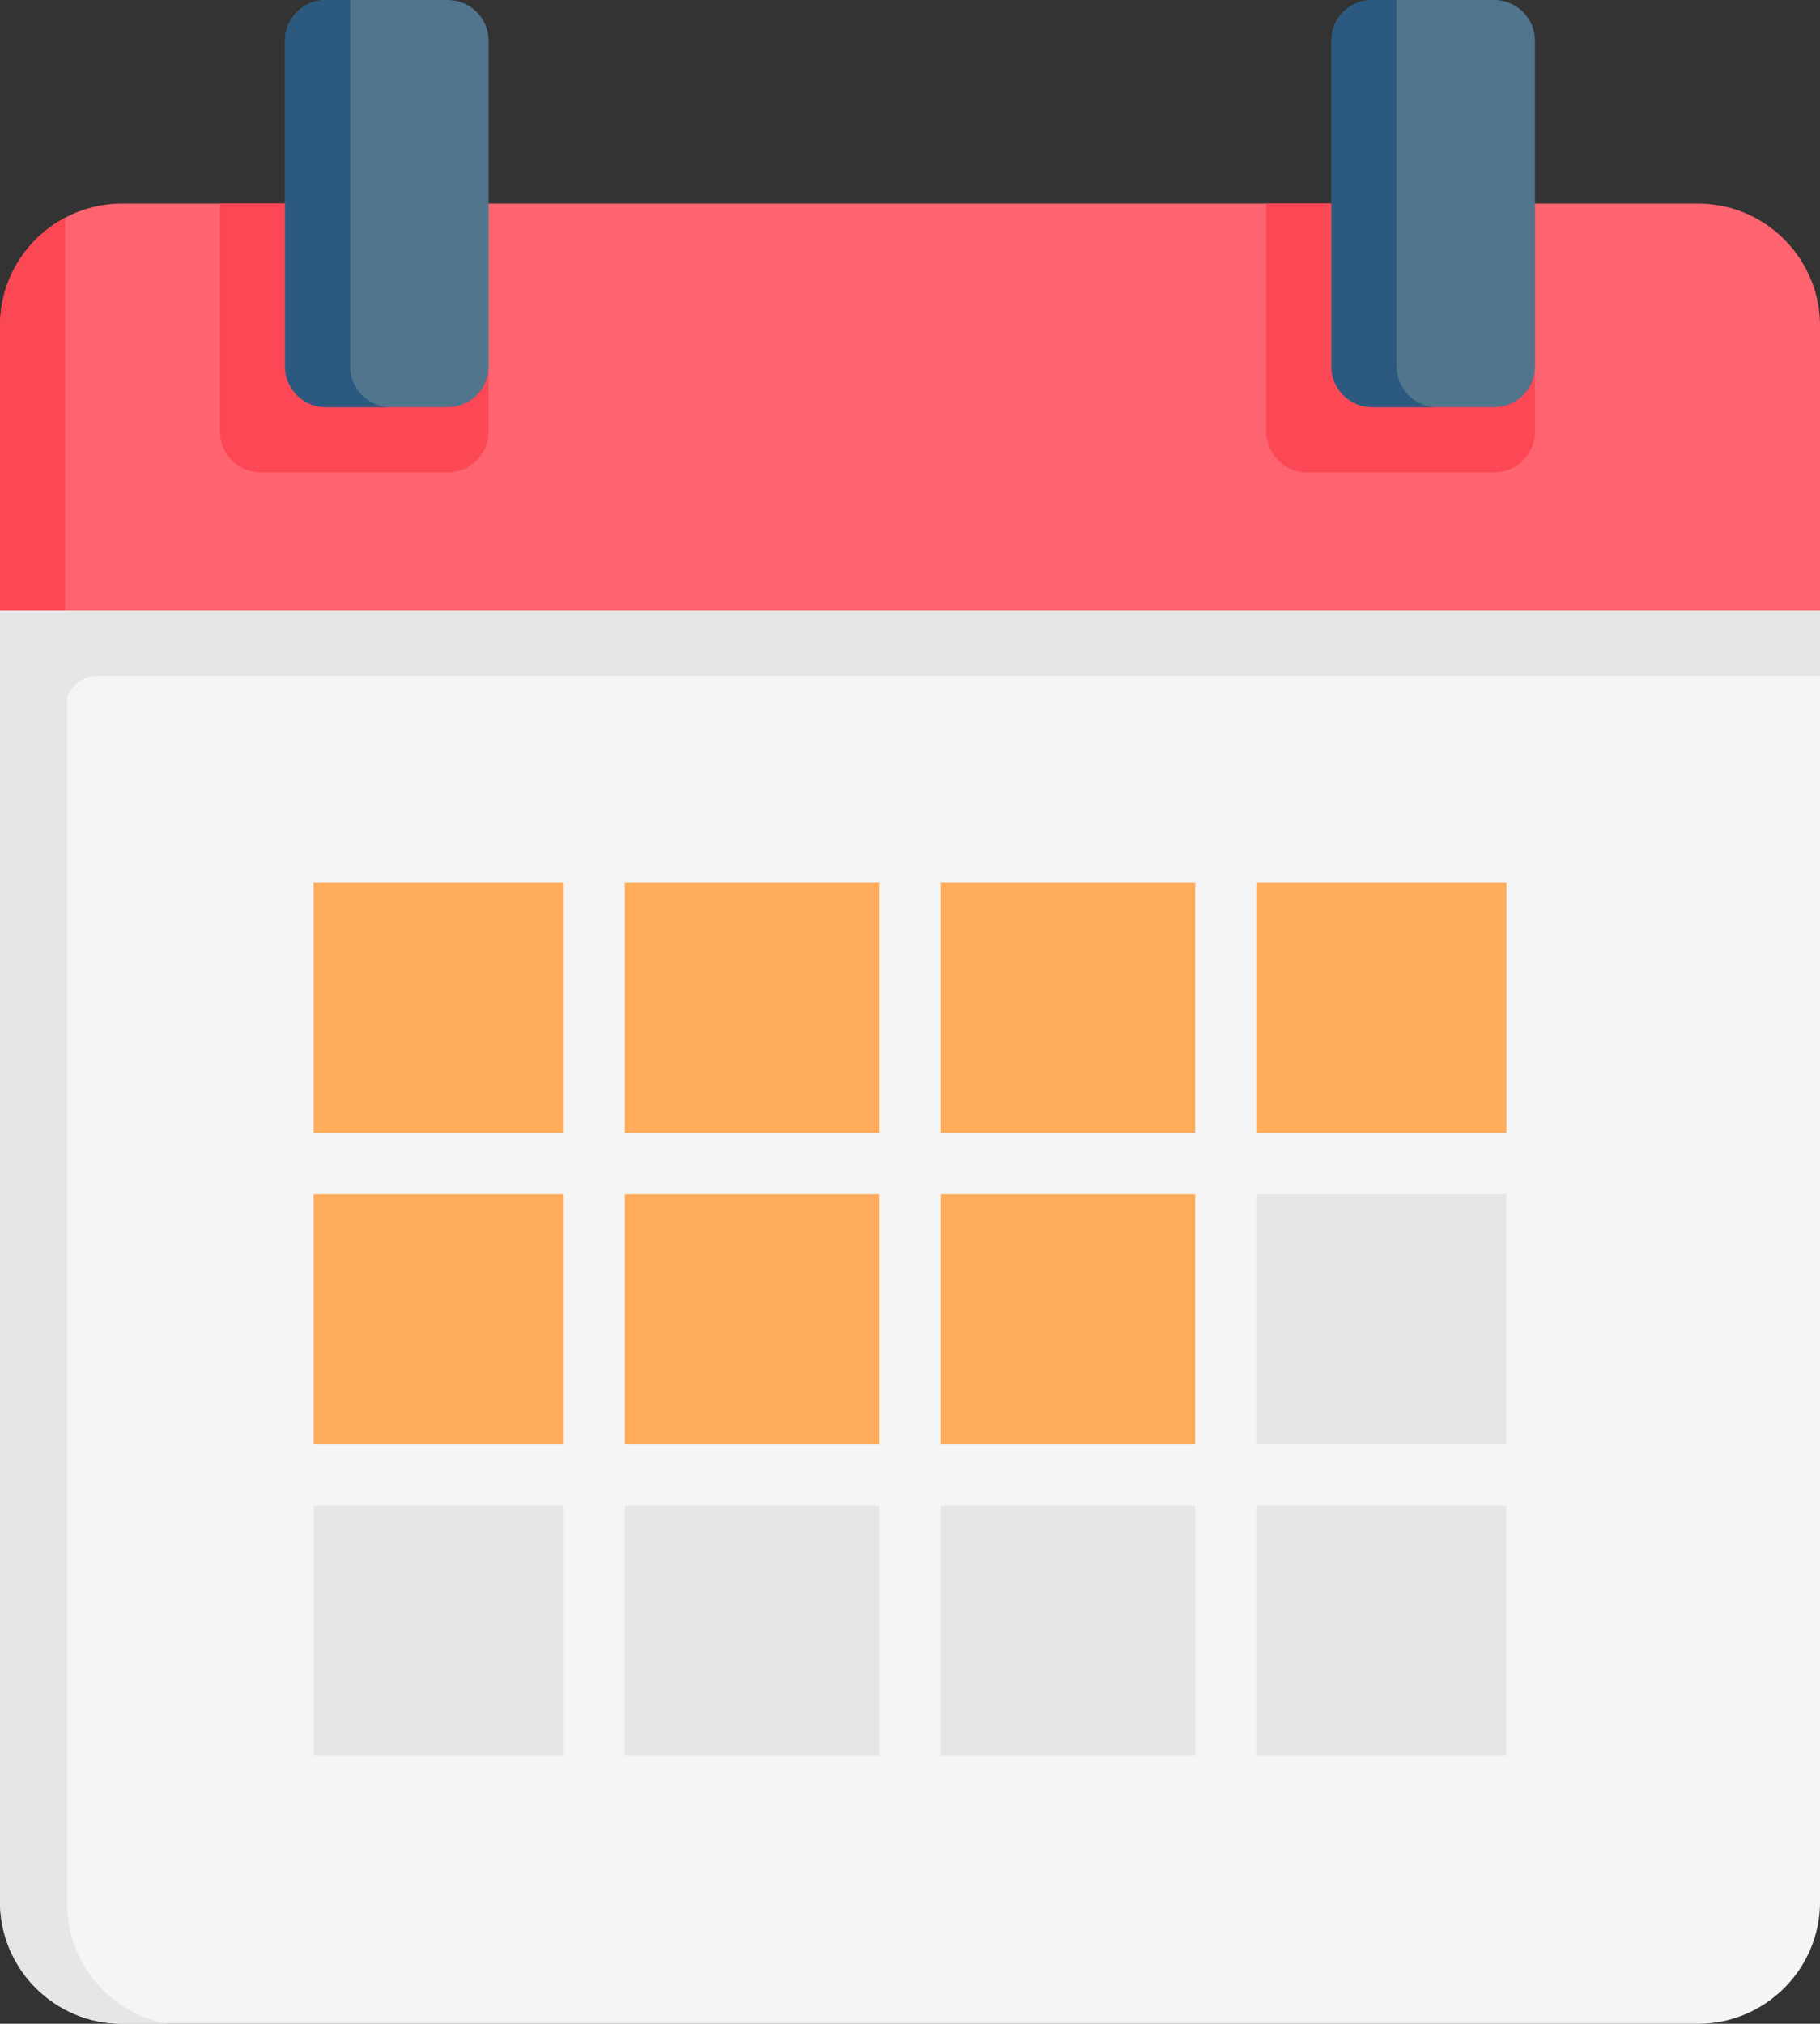 <?xml version="1.0" encoding="UTF-8"?><svg id="_レイヤー_2" xmlns="http://www.w3.org/2000/svg" width="41.072" height="45.667" viewBox="0 0 41.072 45.667"><rect x="0" y="0" width="41.072" height="45.667" fill="#333333" stroke="none"/><defs><style>.cls-1{fill:#ffac5c;}.cls-2{fill:#fc4755;}.cls-3{fill:#f5f5f5;}.cls-4{fill:#e6e6e6;}.cls-5{fill:#fd646f;}.cls-6{fill:#50758d;}.cls-7{fill:#2b597f;}</style></defs><g id="_レイヤー_1-2"><path class="cls-5" d="m41.072,7.351v7.075H0v-7.075c0-1.058.596-1.977,1.47-2.438.384-.204.821-.319,1.286-.319h35.559c1.058,0,1.977.595,2.438,1.47.204.384.319.822.319,1.287h0Z"/><path class="cls-2" d="m11.026,4.594v5.145c0,.507-.412.919-.919.919h-4.226c-.507,0-.919-.412-.919-.919v-5.145h6.064Z"/><path class="cls-2" d="m34.64,4.594v5.145c0,.507-.412.919-.918.919h-4.227c-.507,0-.919-.412-.919-.919v-5.145h6.064Z"/><path class="cls-2" d="m1.47,4.913v9.513H0v-7.075c0-1.058.596-1.977,1.47-2.438h0Z"/><path class="cls-4" d="m7.535,19.922h4.728c.254,0,.459.206.459.46v4.727c0,.254-.206.459-.459.459h-4.728c-.254,0-.459-.206-.459-.459v-4.727c0-.254.206-.46.459-.46h0Z"/><path class="cls-4" d="m7.535,26.947h4.728c.254,0,.459.206.459.459v4.729c0,.254-.206.459-.459.459h-4.728c-.254,0-.459-.206-.459-.459v-4.729c0-.254.206-.459.459-.459h0Z"/><path class="cls-4" d="m7.535,33.973h4.728c.254,0,.459.206.459.459v4.727c0,.254-.206.46-.459.46h-4.728c-.254,0-.459-.206-.459-.46v-4.727c0-.254.206-.459.459-.459h0Z"/><path class="cls-4" d="m14.559,19.922h4.829c.254,0,.459.206.459.46v4.727c0,.254-.206.459-.459.459h-4.829c-.254,0-.459-.206-.459-.459v-4.727c0-.254.206-.46.459-.46h0Z"/><path class="cls-4" d="m14.559,26.947h4.829c.254,0,.459.206.459.459v4.729c0,.254-.206.459-.459.459h-4.829c-.254,0-.459-.206-.459-.459v-4.729c0-.254.206-.459.459-.459h0Z"/><path class="cls-4" d="m14.559,33.973h4.829c.254,0,.459.206.459.459v4.727c0,.254-.206.46-.459.46h-4.829c-.254,0-.459-.206-.459-.46v-4.727c0-.254.206-.459.459-.459h0Z"/><path class="cls-4" d="m21.685,19.922h4.829c.254,0,.459.206.459.46v4.727c0,.254-.206.459-.459.459h-4.829c-.254,0-.459-.206-.459-.459v-4.727c0-.254.206-.46.459-.46h0Z"/><path class="cls-4" d="m21.685,26.947h4.829c.254,0,.459.206.459.459v4.729c0,.254-.206.459-.459.459h-4.829c-.254,0-.459-.206-.459-.459v-4.729c0-.254.206-.459.459-.459h0Z"/><path class="cls-4" d="m21.685,33.973h4.829c.254,0,.459.206.459.459v4.727c0,.254-.206.46-.459.46h-4.829c-.254,0-.459-.206-.459-.46v-4.727c0-.254.206-.459.459-.459h0Z"/><path class="cls-4" d="m33.997,20.382v4.727c0,.254-.206.459-.459.459h-4.728c-.254,0-.459-.206-.459-.459v-4.727c0-.254.206-.46.459-.46h4.728c.254,0,.459.206.459.46h0Z"/><path class="cls-4" d="m28.81,26.947h4.728c.254,0,.459.206.459.459v4.729c0,.254-.206.459-.459.459h-4.728c-.254,0-.459-.206-.459-.459v-4.729c0-.254.206-.459.459-.459h0Z"/><path class="cls-4" d="m28.81,33.973h4.728c.254,0,.459.206.459.459v4.727c0,.254-.206.46-.459.46h-4.728c-.254,0-.459-.206-.459-.46v-4.727c0-.254.206-.459.459-.459h0Z"/><path class="cls-3" d="m0,13.783v29.127c0,1.523,1.234,2.757,2.757,2.757h35.559c1.523,0,2.757-1.234,2.757-2.757V13.783H0Z"/><path class="cls-6" d="m11.026.919v7.351c0,.507-.412.918-.919.918h-2.757c-.507,0-.918-.412-.918-.918V.919c0-.507.412-.919.918-.919h2.757c.507,0,.919.412.919.919h0Z"/><rect class="cls-1" x="7.075" y="19.922" width="5.646" height="5.646"/><rect class="cls-1" x="28.351" y="19.922" width="5.646" height="5.646"/><rect class="cls-1" x="14.099" y="19.922" width="5.748" height="5.646"/><rect class="cls-1" x="7.075" y="26.947" width="5.646" height="5.647"/><rect class="cls-4" x="28.351" y="26.947" width="5.646" height="5.647"/><rect class="cls-1" x="14.099" y="26.947" width="5.748" height="5.647"/><rect class="cls-4" x="7.075" y="33.973" width="5.646" height="5.646"/><rect class="cls-4" x="28.351" y="33.973" width="5.646" height="5.646"/><rect class="cls-4" x="14.099" y="33.973" width="5.748" height="5.646"/><rect class="cls-1" x="21.225" y="19.922" width="5.748" height="5.646"/><rect class="cls-1" x="21.225" y="26.947" width="5.748" height="5.647"/><rect class="cls-4" x="21.225" y="33.973" width="5.748" height="5.646"/><path class="cls-6" d="m34.64.919v7.351c0,.507-.412.918-.918.918h-2.757c-.507,0-.919-.412-.919-.918V.919c0-.507.412-.919.919-.919h2.757c.507,0,.918.412.918.919h0Z"/><path class="cls-4" d="m0,13.783v29.127c0,1.523,1.234,2.757,2.757,2.757h1.018c-1.285-.233-2.259-1.358-2.259-2.711V15.732c.104-.28.374-.479.689-.479h38.867v-1.47H0Z"/><path class="cls-7" d="m8.821,9.188h-1.47c-.507,0-.918-.412-.918-.918V.919c0-.507.412-.919.918-.919h.551v8.27c0,.507.412.918.919.918h0Z"/><path class="cls-7" d="m32.435,9.188h-1.47c-.507,0-.919-.412-.919-.918V.919c0-.507.412-.919.919-.919h.551v8.27c0,.507.412.918.919.918h0Z"/></g></svg>